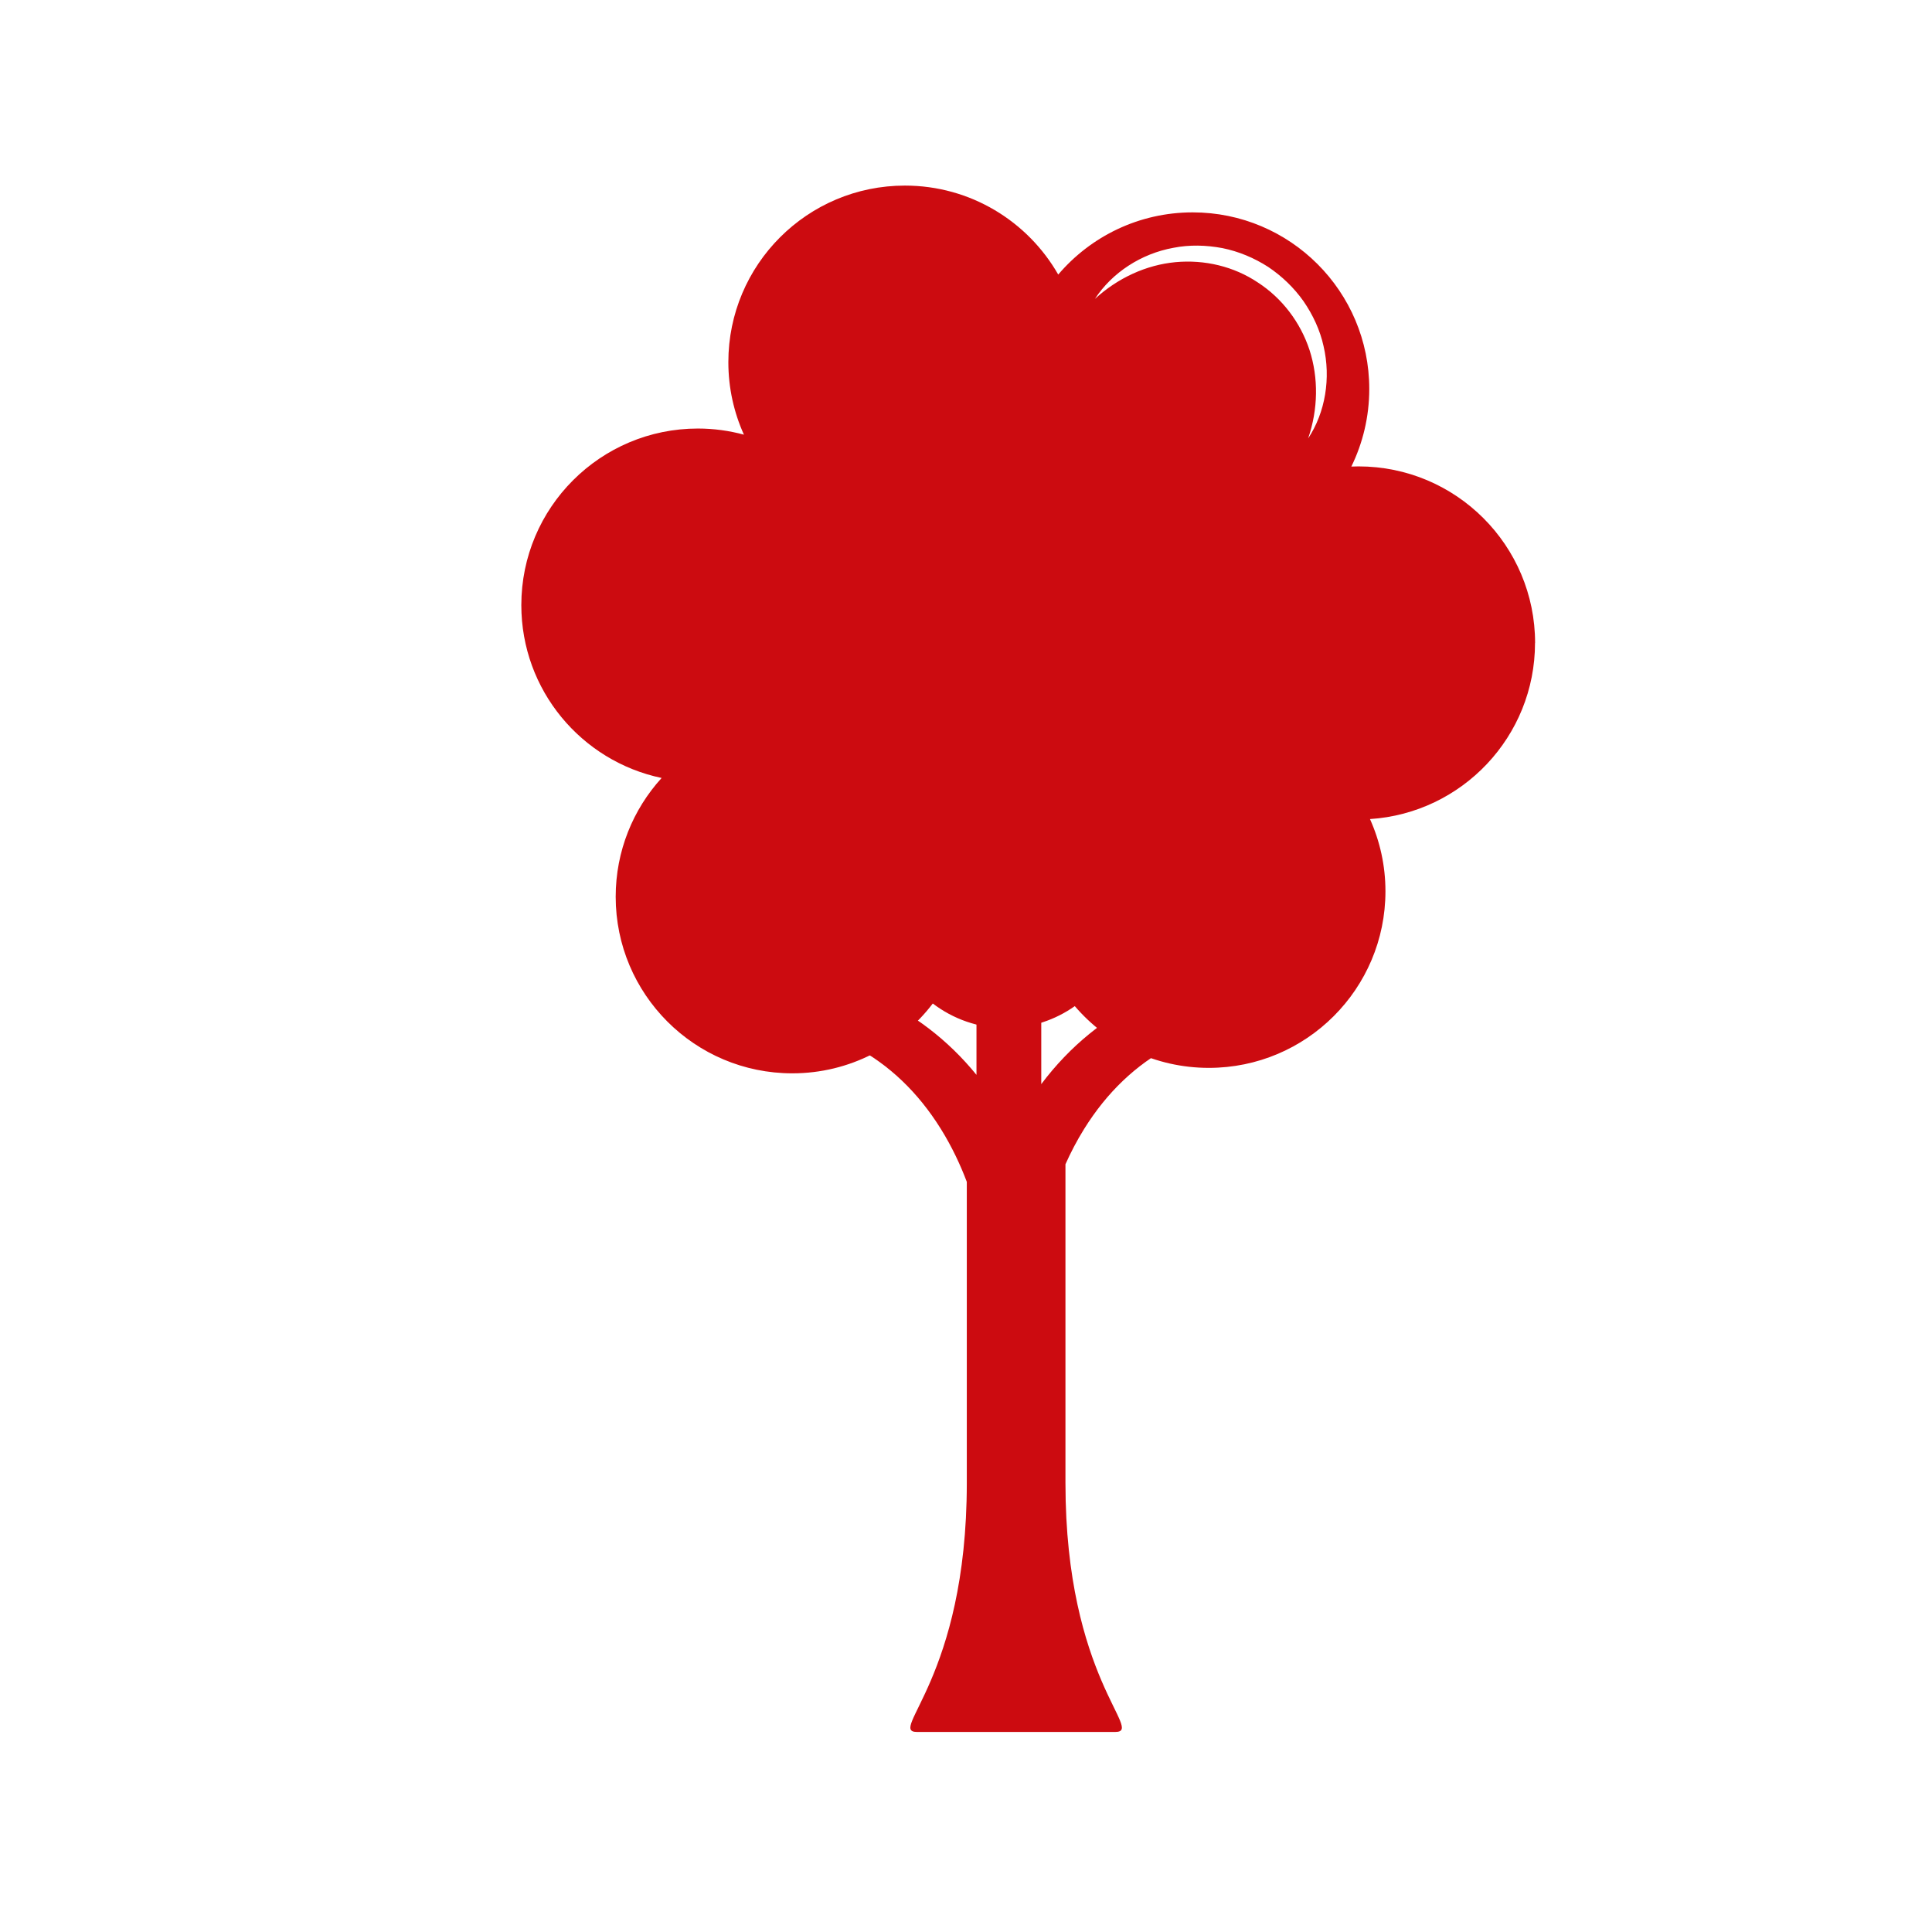 <svg xmlns="http://www.w3.org/2000/svg" id="Ebene_1" viewBox="0 0 566.93 566.93"><defs><style>      .st0 {        fill: #cc0b10;      }    </style></defs><path class="st0" d="M379.15,284c-31.55,0-56.81,11.76-73.6,34.13v-52.79c0-4.11-4.25-7.45-9.51-7.45s-9.5,3.34-9.5,7.45v50.07c-16.76-20.6-41.22-31.42-71.47-31.42-5.25,0-9.51,3.34-9.51,7.46s4.26,7.47,9.51,7.47c27.11,0,47.64,10.88,61,32.33,3.31,5.32,5.79,10.68,7.63,15.55v88.39c0,57.34-23.36,73.04-14.6,73.04h58.14c8.77,0-14.59-15.7-14.59-73.04v-93.55c1.51-3.38,3.32-6.89,5.5-10.39,13.37-21.45,33.9-32.33,61.01-32.33,5.25,0,9.5-3.34,9.5-7.47s-4.25-7.46-9.5-7.46Z"></path><path class="st0" d="M450.46,188.68c0-28.62-23.2-51.82-51.82-51.82-.71,0-1.41.02-2.1.05,3.36-6.87,5.26-14.6,5.26-22.77,0-28.61-23.2-51.82-51.82-51.82-15.8,0-29.95,7.09-39.45,18.25-8.93-15.6-25.72-26.11-44.99-26.11-28.61,0-51.81,23.19-51.81,51.81,0,7.59,1.64,14.79,4.57,21.28-4.31-1.16-8.83-1.8-13.5-1.8-28.61,0-51.82,23.2-51.82,51.82,0,24.96,17.66,45.8,41.17,50.72-8.37,9.2-13.48,21.43-13.48,34.85,0,28.62,23.2,51.82,51.82,51.82,16.83,0,31.77-8.05,41.23-20.49,5.94,4.52,13.32,7.23,21.36,7.23,7.57,0,14.57-2.4,20.31-6.46,9.5,11.09,23.59,18.12,39.34,18.12,28.61,0,51.82-23.2,51.82-51.82,0-7.55-1.63-14.72-4.54-21.19,27.03-1.75,48.43-24.22,48.43-51.69ZM383.85,128.68c2.98-8.64,3.06-17.81.42-25.97-2.67-8.13-8.07-15.23-15.15-19.81-7.02-4.71-15.63-6.77-24.2-5.97-8.55.81-16.89,4.61-23.62,10.78,5-7.69,13.56-13.28,23.02-14.99,4.71-.94,9.62-.81,14.4.09,4.76.96,9.32,2.88,13.41,5.51,4.04,2.71,7.61,6.14,10.4,10.1,2.74,4,4.83,8.45,5.86,13.15,2.18,9.35.54,19.45-4.54,27.1Z"></path></svg>